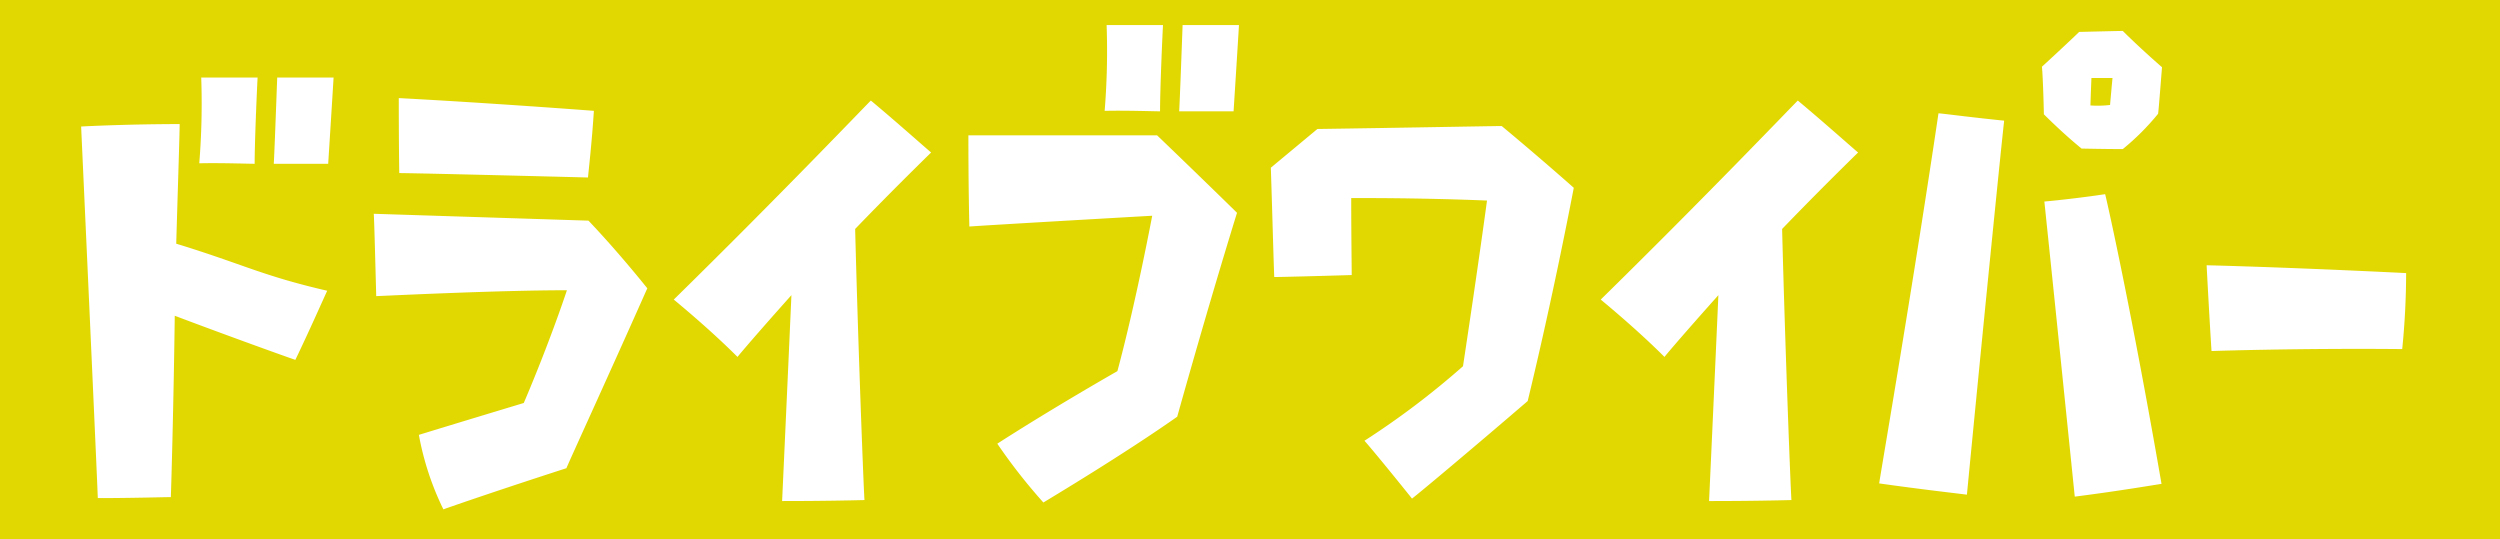 <svg xmlns="http://www.w3.org/2000/svg" width="408" height="88"><path data-name="べた塗り 595" style="fill:#e1d801" d="M0 0h408v88H0z"/><path d="M1853.2 3780.73c2.24-4.64 4.64-10.08 5.2-11.28-10.72-2.48-13.68-4.32-24.64-7.68.32-10.96.56-18.08.56-19.52-7.68 0-14.8.32-16.08.4 1.36 29.84 2.64 58.08 2.72 60.64 5.52 0 10.88-.16 11.92-.16.08-1.84.48-16.48.64-29.6 8.24 3.12 18.24 6.72 19.68 7.2Zm-6.64-32c0-3.84.4-12.64.48-14.08h-9.2a121.368 121.368 0 0 1-.32 14c3.6-.08 8 .08 9.04.08Zm12 0c.24-3.76.8-12.64.88-14.08h-9.2c-.24 6.56-.48 12.88-.56 14.08h8.88Zm38.88 49.68c.48-1.2 7.2-15.84 13.2-29.36-.64-.8-4.88-6.08-9.6-11.04l-35.04-1.12c.08 1.2.24 7.44.4 13.44 2.08-.08 19.92-.96 31.12-.96 0 0-2.64 8.08-7.04 18.4 0 0-8.24 2.48-17.12 5.2a46.558 46.558 0 0 0 4 12.16c1.28-.48 10.16-3.52 20.08-6.72Zm3.52-47.44c.08-.96.64-5.76.96-10.88-2-.16-18.16-1.36-31.84-2.08 0 1.2 0 7.12.08 12.24 1.76 0 15.52.32 30.8.72Zm43.6 8.4s5.36-5.6 12.4-12.48c-.96-.8-6.08-5.36-9.84-8.48-1.52 1.52-15.12 15.76-32.16 32.48.96.8 6 4.96 10.4 9.36.64-.8 3.44-4.08 8.8-10.08 0 0-.72 16.24-1.52 33.6 1.2 0 7.52 0 13.44-.16-.16-2.4-1.04-25.36-1.52-44.24Zm52.56 30.64c.32-1.12 4.72-16.96 9.76-33.28-.8-.8-7.28-7.12-13.04-12.64h-30.8c0 1.28 0 8.32.16 14.88 2.08-.16 18.56-1.12 29.84-1.76 0 0-2.64 14.08-5.68 25.36 0 0-10.4 5.92-19.6 11.84a92.238 92.238 0 0 0 7.52 9.6c1.44-.88 13.2-7.92 21.84-14Zm-2.8-49.84c0-3.84.4-12.64.48-14.08h-9.2a121.368 121.368 0 0 1-.32 14c3.6-.08 8 .08 9.04.08Zm12 0c.24-3.76.8-12.64.88-14.08h-9.2c-.24 6.56-.48 12.88-.56 14.08h8.88Zm48 47.28c.24-1.04 3.76-15.28 7.52-34.8-.72-.64-5.6-4.96-11.76-10.08-1.28 0-18.4.32-30.08.48l-7.6 6.32c.24 7.36.48 16.4.56 17.84 1.12 0 7.28-.16 12.64-.32 0-1.12-.08-6.8-.08-12.56 0 0 10.48-.08 22.16.4 0 0-1.36 10.16-3.92 27.04a133.109 133.109 0 0 1-16.08 12.16c.8.88 4.24 5.04 7.76 9.44 1.36-1.04 10.32-8.56 18.88-15.92Zm41.52-28.08s5.36-5.6 12.4-12.48c-.96-.8-6.08-5.36-9.84-8.48-1.52 1.52-15.12 15.76-32.16 32.48.96.8 6 4.96 10.4 9.36.64-.8 3.44-4.08 8.8-10.08 0 0-.72 16.24-1.52 33.6 1.2 0 7.52 0 13.44-.16-.16-2.4-1.04-25.36-1.52-44.24Zm50.48-24.64h3.44s-.08.8-.4 4.4a17.132 17.132 0 0 1-3.2.08s0-.32.16-4.48Zm10.88 5.84c.08-.48.32-3.6.64-7.6-.56-.48-3.84-3.36-6.4-5.92-.56 0-3.84.08-7.12.16-.4.4-3.36 3.2-6.08 5.68.08.56.24 3.84.32 7.76.4.4 3.2 3.2 6.16 5.6.48 0 3.6.08 6.72.08a39.992 39.992 0 0 0 5.76-5.76Zm-31.2 62.16c2.8-29.04 5.76-58.4 6.08-61.04-4.88-.48-9.68-1.12-10.72-1.2-4.16 28.08-9.28 57.76-9.68 60.4 6.72.96 13.12 1.68 14.32 1.84Zm17.6.32c6.96-.88 13.04-1.92 14.16-2.08-4.88-28.16-8.72-45.36-9.2-47.28-4.24.64-8.88 1.12-9.92 1.2 2.56 24.56 4.72 45.84 4.96 48.16Zm54.08-36.48s-17.12-.88-32.56-1.28c0 0 .4 7.76.8 14 0 0 14-.48 31.12-.32a124.074 124.074 0 0 0 .64-12.4Z" transform="translate(-1805 -3722)" style="fill:#fff;fill-rule:evenodd"/></svg>